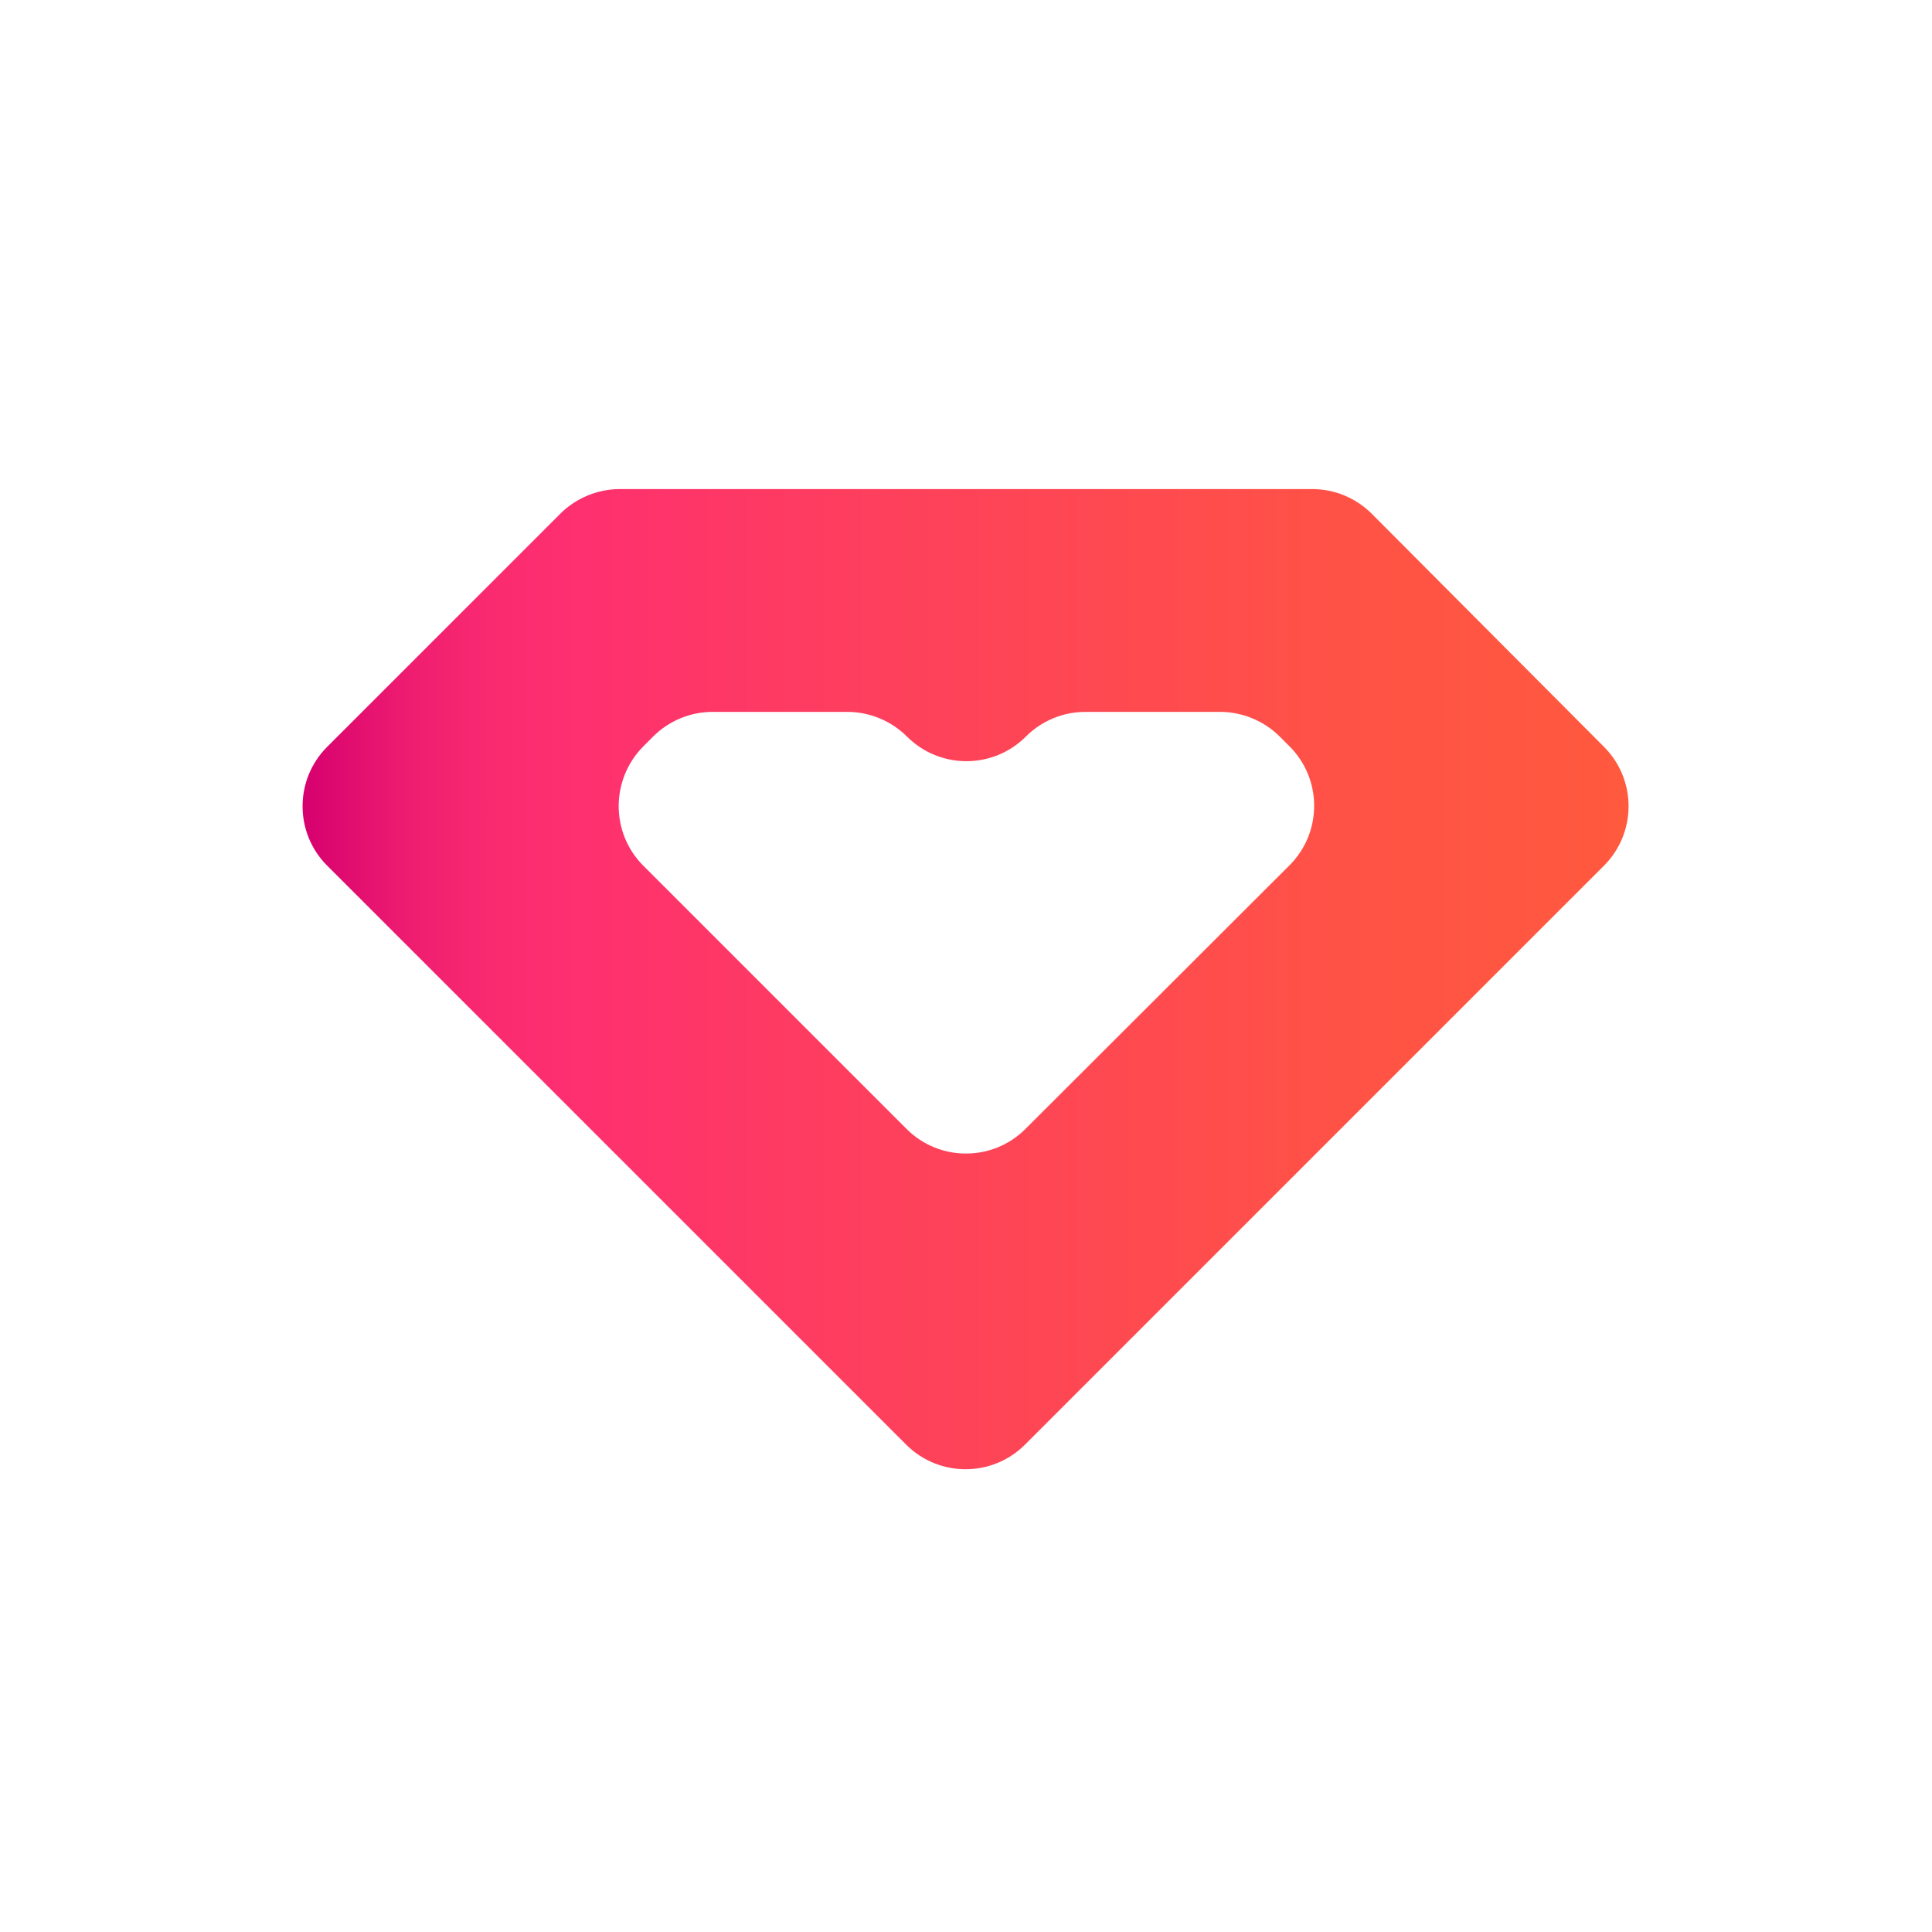 <?xml version="1.0" encoding="utf-8"?>
<!-- Generator: Adobe Illustrator 26.4.1, SVG Export Plug-In . SVG Version: 6.00 Build 0)  -->
<svg version="1.1" id="Camada_1" xmlns="http://www.w3.org/2000/svg" xmlns:xlink="http://www.w3.org/1999/xlink" x="0px" y="0px"
	 viewBox="0 0 453.5 453.5" style="enable-background:new 0 0 453.5 453.5;" xml:space="preserve">
<style type="text/css">
	.st0{fill:url(#SVGID_1_);}
</style>
<g>
	<g>
		<g>
			
				<linearGradient id="SVGID_1_" gradientUnits="userSpaceOnUse" x1="71.108" y1="224.159" x2="382.433" y2="224.159" gradientTransform="matrix(1 0 0 -1 0 454)">
				<stop  offset="0" style="stop-color:#D6006F"/>
				<stop  offset="9.490591e-03" style="stop-color:#D9046F"/>
				<stop  offset="7.790000e-02" style="stop-color:#EE1C70"/>
				<stop  offset="0.141" style="stop-color:#FA2A70"/>
				<stop  offset="0.195" style="stop-color:#FE2F70"/>
				<stop  offset="0.444" style="stop-color:#FE405C"/>
				<stop  offset="0.781" style="stop-color:#FF5246"/>
				<stop  offset="1" style="stop-color:#FF593E"/>
			</linearGradient>
			<path class="st0" d="M308,114.8H145.5c-5.2,0-10.3,2.1-14,5.8l-54.7,54.7c-7.7,7.7-7.7,20.2,0,27.9l135.9,135.9
				c7.7,7.7,20.2,7.7,27.9,0l135.9-135.9c7.7-7.7,7.7-20.2,0-27.9L322,120.6C318.3,116.9,313.3,114.8,308,114.8z M151,175.2l2.3-2.3
				c3.7-3.7,8.7-5.8,14-5.8h31.6c5.2,0,10.3,2.1,14,5.8l0,0c7.7,7.7,20.2,7.7,27.9,0l0,0c3.7-3.7,8.7-5.8,14-5.8h31.6
				c5.2,0,10.3,2.1,14,5.8l2.3,2.3c7.7,7.7,7.7,20.2,0,27.9L240.7,265c-7.7,7.7-20.2,7.7-27.9,0L151,203.2
				C143.3,195.5,143.3,183,151,175.2z"/>
		</g>
	</g>
</g>
</svg>
